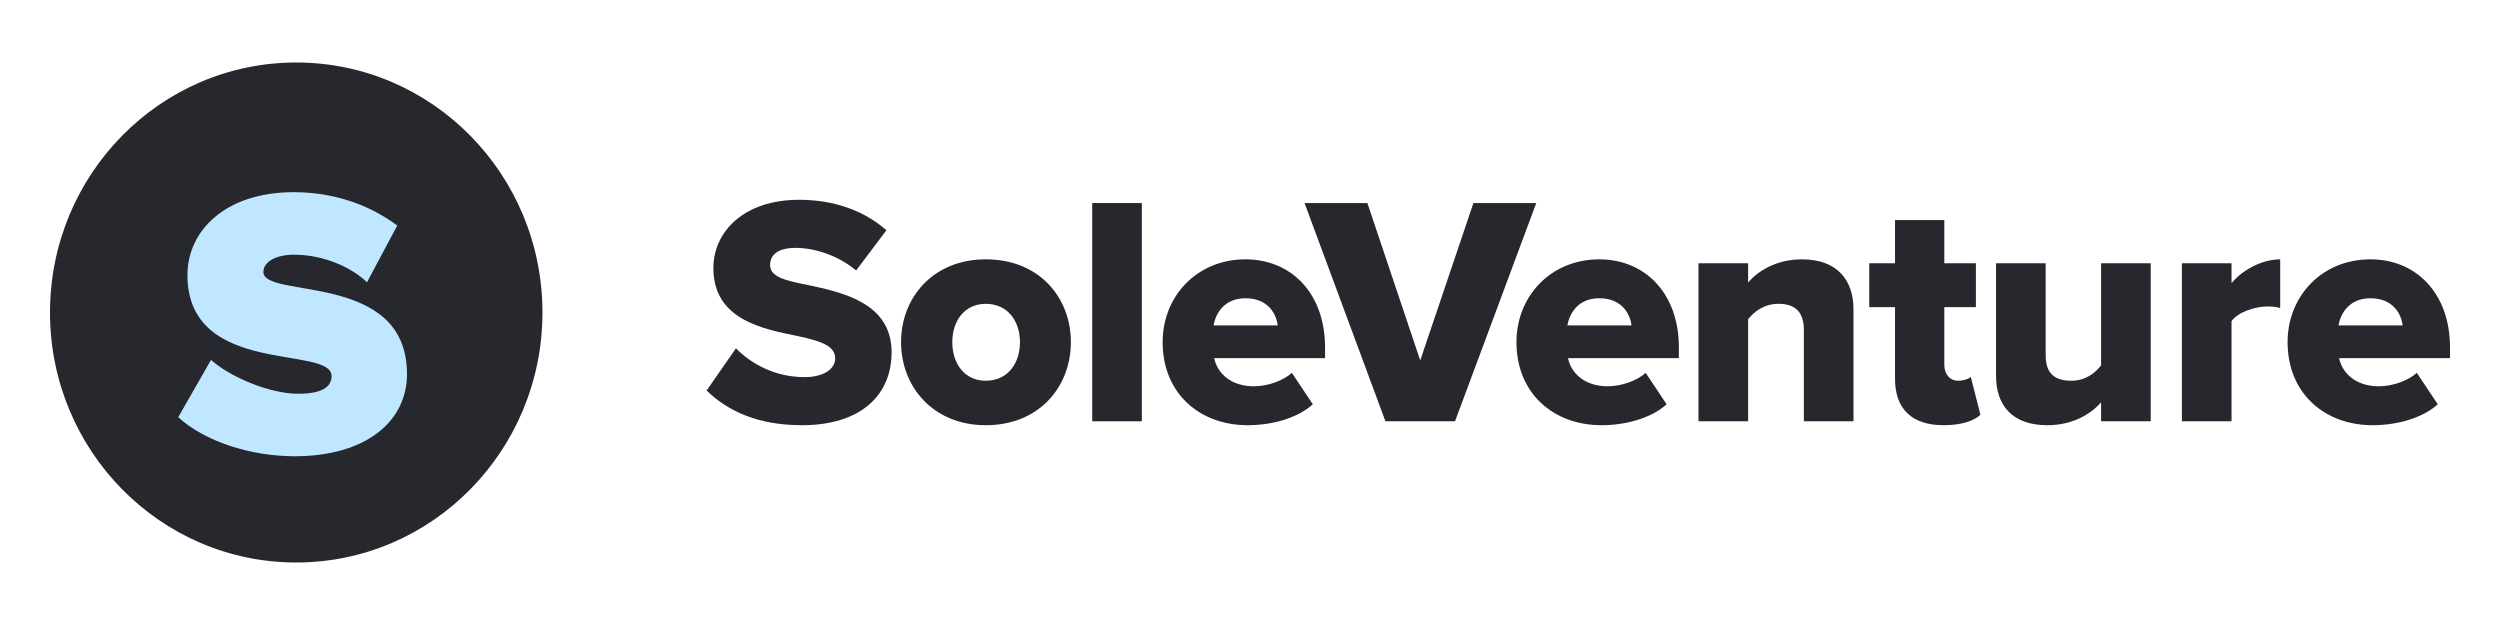 <?xml version="1.0" encoding="UTF-8"?> <svg xmlns="http://www.w3.org/2000/svg" width="200" height="50" viewBox="0 0 200 50" fill="none"><g clip-path="url(#clip0_219_17656)"><path d="M56.529 31.243C58.257 32.918 60.68 34.017 64.16 34.017C68.775 34.017 71.327 31.688 71.327 28.18C71.327 24.228 67.409 23.39 64.573 22.788C62.665 22.422 61.608 22.108 61.608 21.192C61.608 20.432 62.175 19.83 63.645 19.83C65.166 19.83 67.048 20.432 68.491 21.637L70.915 18.417C69.084 16.82 66.687 15.983 63.928 15.983C59.52 15.983 57.071 18.522 57.071 21.453C57.071 25.589 61.041 26.322 63.877 26.898C65.707 27.29 66.816 27.683 66.816 28.678C66.816 29.515 65.888 30.17 64.367 30.17C62.02 30.17 60.113 29.123 58.875 27.866L56.529 31.243Z" fill="#27272E"></path><path d="M78.865 34.017C83.144 34.017 85.671 30.929 85.671 27.369C85.671 23.809 83.144 20.747 78.865 20.747C74.637 20.747 72.085 23.809 72.085 27.369C72.085 30.929 74.637 34.017 78.865 34.017ZM78.865 30.458C77.138 30.458 76.184 29.07 76.184 27.369C76.184 25.694 77.138 24.306 78.865 24.306C80.618 24.306 81.597 25.694 81.597 27.369C81.597 29.07 80.618 30.458 78.865 30.458Z" fill="#27272E"></path><path d="M87.377 33.703H91.346V16.244H87.377V33.703Z" fill="#27272E"></path><path d="M93.011 27.369C93.011 31.478 95.977 34.017 99.818 34.017C101.725 34.017 103.788 33.468 105.026 32.342L103.35 29.829C102.654 30.458 101.416 30.903 100.308 30.903C98.451 30.903 97.369 29.829 97.137 28.651H106.005V27.788C106.005 23.495 103.324 20.747 99.638 20.747C95.745 20.747 93.011 23.704 93.011 27.369ZM99.638 23.861C101.468 23.861 102.112 25.144 102.215 26.034H97.085C97.24 25.118 97.91 23.861 99.638 23.861Z" fill="#27272E"></path><path d="M110.835 33.703H116.403L122.9 16.244H117.873L113.619 28.835L109.391 16.244H104.364L110.835 33.703Z" fill="#27272E"></path><path d="M121.317 27.369C121.317 31.478 124.281 34.017 128.122 34.017C130.031 34.017 132.093 33.468 133.33 32.342L131.655 29.829C130.959 30.458 129.721 30.903 128.612 30.903C126.757 30.903 125.673 29.829 125.442 28.651H134.31V27.788C134.31 23.495 131.629 20.747 127.943 20.747C124.05 20.747 121.317 23.704 121.317 27.369ZM127.943 23.861C129.773 23.861 130.417 25.144 130.521 26.034H125.39C125.544 25.118 126.215 23.861 127.943 23.861Z" fill="#27272E"></path><path d="M144.309 33.703H148.279V24.751C148.279 22.422 146.99 20.747 144.154 20.747C142.066 20.747 140.596 21.715 139.849 22.605V21.061H135.878V33.703H139.849V25.537C140.313 24.961 141.086 24.306 142.272 24.306C143.51 24.306 144.309 24.856 144.309 26.401V33.703Z" fill="#27272E"></path><path d="M155.494 34.017C156.964 34.017 157.944 33.651 158.433 33.18L157.66 30.143C157.531 30.3 157.093 30.458 156.654 30.458C155.958 30.458 155.545 29.908 155.545 29.175V24.568H158.072V21.061H155.545V17.605H151.602V21.061H149.539V24.568H151.602V30.3C151.602 32.735 152.967 34.017 155.494 34.017Z" fill="#27272E"></path><path d="M168.088 33.703H172.058V21.061H168.088V29.227C167.624 29.829 166.85 30.458 165.716 30.458C164.427 30.458 163.653 29.934 163.653 28.416V21.061H159.683V30.065C159.683 32.395 160.946 34.017 163.782 34.017C165.871 34.017 167.315 33.075 168.088 32.185V33.703Z" fill="#27272E"></path><path d="M174.552 33.703H178.522V25.694C179.037 24.961 180.404 24.516 181.435 24.516C181.848 24.516 182.183 24.568 182.415 24.647V20.747C180.919 20.747 179.347 21.637 178.522 22.657V21.061H174.552V33.703Z" fill="#27272E"></path><path d="M183.007 27.369C183.007 31.478 185.972 34.017 189.813 34.017C191.721 34.017 193.783 33.468 195.021 32.342L193.345 29.829C192.649 30.458 191.411 30.903 190.302 30.903C188.447 30.903 187.364 29.829 187.132 28.651H196V27.788C196 23.495 193.319 20.747 189.633 20.747C185.74 20.747 183.007 23.704 183.007 27.369ZM189.633 23.861C191.463 23.861 192.107 25.144 192.211 26.034H187.08C187.235 25.118 187.905 23.861 189.633 23.861Z" fill="#27272E"></path><path d="M23.698 45C34.577 45 43.396 36.046 43.396 25C43.396 13.954 34.577 5 23.698 5C12.819 5 4 13.954 4 25C4 36.046 12.819 45 23.698 45Z" fill="#27272E"></path><g filter="url(#filter0_d_219_17656)"><path d="M23.572 35.5C29.235 35.5 32.559 32.75 32.559 28.917C32.559 20.667 21.069 22.958 21.069 20.75C21.069 19.958 22.054 19.375 23.531 19.375C25.911 19.375 28.169 20.417 29.359 21.583L31.78 17.042C29.646 15.458 26.855 14.375 23.49 14.375C18.032 14.375 14.995 17.458 14.995 21C14.995 29.167 26.527 26.583 26.527 29.083C26.527 29.958 25.747 30.5 23.86 30.5C21.52 30.5 18.36 29.125 16.883 27.792L14.257 32.375C16.349 34.292 20.002 35.5 23.572 35.5Z" fill="#BFE7FF"></path></g></g><defs><filter id="filter0_d_219_17656" x="13.257" y="14.375" width="20.303" height="23.125" filterUnits="userSpaceOnUse" color-interpolation-filters="sRGB"><feFlood flood-opacity="0" result="BackgroundImageFix"></feFlood><feColorMatrix in="SourceAlpha" type="matrix" values="0 0 0 0 0 0 0 0 0 0 0 0 0 0 0 0 0 0 127 0" result="hardAlpha"></feColorMatrix><feOffset dy="1"></feOffset><feGaussianBlur stdDeviation="0.5"></feGaussianBlur><feColorMatrix type="matrix" values="0 0 0 0 0 0 0 0 0 0 0 0 0 0 0 0 0 0 0.2 0"></feColorMatrix><feBlend mode="normal" in2="BackgroundImageFix" result="effect1_dropShadow_219_17656"></feBlend><feBlend mode="normal" in="SourceGraphic" in2="effect1_dropShadow_219_17656" result="shape"></feBlend></filter><clipPath id="clip0_219_17656"><rect width="200" height="50" fill="white"></rect></clipPath></defs></svg> 